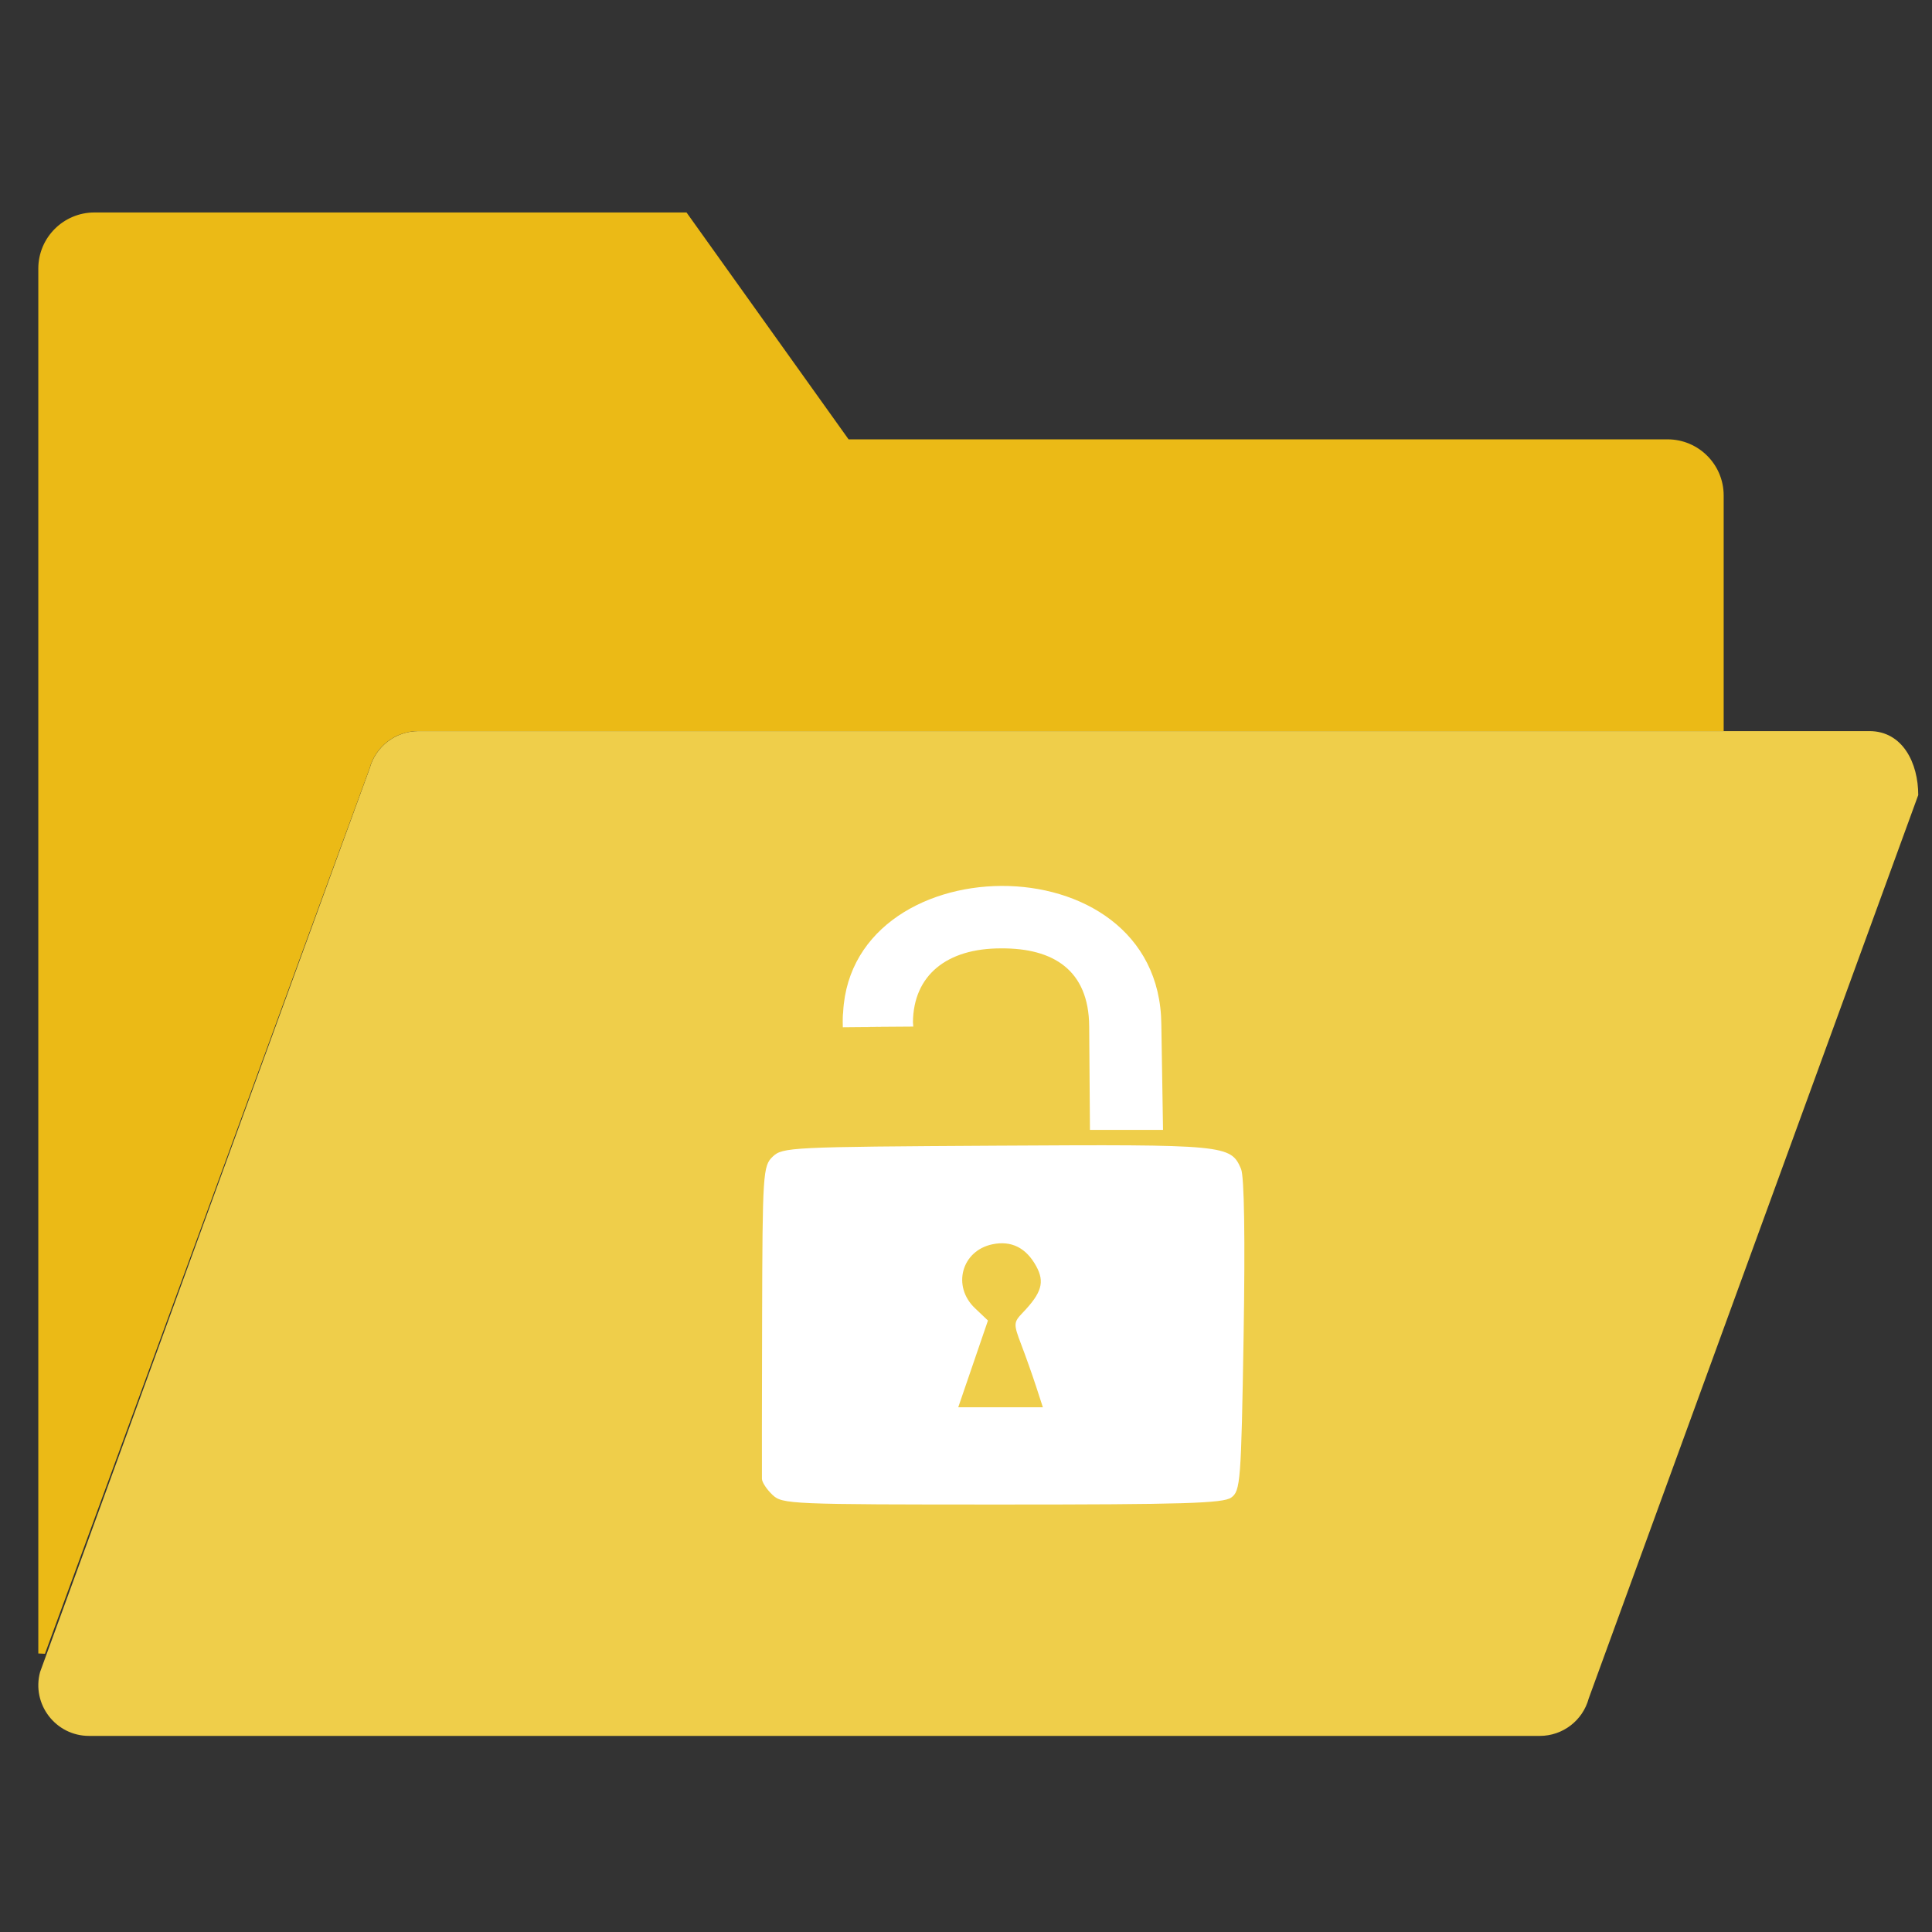 <?xml version="1.0" encoding="UTF-8" standalone="no"?>
<!-- Generator: Adobe Illustrator 19.0.0, SVG Export Plug-In . SVG Version: 6.00 Build 0)  -->

<svg
   xmlns:dc="http://purl.org/dc/elements/1.1/"
   xmlns:cc="http://creativecommons.org/ns#"
   xmlns:rdf="http://www.w3.org/1999/02/22-rdf-syntax-ns#"
   xmlns:svg="http://www.w3.org/2000/svg"
   xmlns="http://www.w3.org/2000/svg"
   xmlns:sodipodi="http://sodipodi.sourceforge.net/DTD/sodipodi-0.dtd"
   xmlns:inkscape="http://www.inkscape.org/namespaces/inkscape"
   version="1.1"
   id="Capa_1"
   x="0px"
   y="0px"
   viewBox="0 0 58 58"
   style="enable-background:new 0 0 58 58;"
   xml:space="preserve"
   sodipodi:docname="folder-empty-OUT.svg"
   inkscape:version="0.92.4 (5da689c313, 2019-01-14)"><rect x="0" y="0" width="58" height="58" fill="#333333" stroke="none"/><defs
   id="defs41" /><sodipodi:namedview
   pagecolor="#ffffff"
   bordercolor="#666666"
   borderopacity="1"
   objecttolerance="10"
   gridtolerance="10"
   guidetolerance="10"
   inkscape:pageopacity="0"
   inkscape:pageshadow="2"
   inkscape:window-width="1920"
   inkscape:window-height="1004"
   id="namedview39"
   showgrid="false"
   inkscape:zoom="8.137931"
   inkscape:cx="58.085333"
   inkscape:cy="35.547945"
   inkscape:window-x="0"
   inkscape:window-y="0"
   inkscape:window-maximized="1"
   inkscape:current-layer="Capa_1" />


<g
   id="g8">
</g>
<g
   id="g10">
</g>
<g
   id="g12">
</g>
<g
   id="g14">
</g>
<g
   id="g16">
</g>
<g
   id="g18">
</g>
<g
   id="g20">
</g>
<g
   id="g22">
</g>
<g
   id="g24">
</g>
<g
   id="g26">
</g>
<g
   id="g28">
</g>
<g
   id="g30">
</g>
<g
   id="g32">
</g>
<g
   id="g34">
</g>
<g
   id="g36">
</g>
<path
   inkscape:connector-curvature="0"
   style="fill:#efce4a;stroke-width:0.973"
   d="M 46.226,52.113 H 2.673 c -1.002,0 -1.731,-0.952 -1.469,-1.92 l 9.892,-27.12 c 0.179,-0.664 0.781,-1.125 1.469,-1.125 h 43.553 c 1.002,0 1.469,0.957 1.469,1.92 l -9.892,27.12 c -0.179,0.664 -0.781,1.125 -1.469,1.125 z"
   id="path2-7-1" /><g
   transform="matrix(0.973,0,0,0.973,1.15,1.027)"
   id="g6-2"><path
     inkscape:connector-curvature="0"
     style="fill:#ebba16"
     d="M 50.268,12.5 H 25 l -5,-7 H 1.732 C 0.776,5.5 0,6.275 0,7.232 V 49.96 c 0.069,0.002 0.138,0.006 0.205,0.01 L 10.22,22.656 C 10.404,21.973 11.023,21.5 11.73,21.5 H 52 V 14.232 C 52,13.275 51.224,12.5 50.268,12.5 Z"
     id="path4-36-9" /></g><path
   style="fill:#ffffff;fill-opacity:1;stroke-width:0.15"
   d="m 23.188,44.875 c -0.169,-0.161 -0.31,-0.374 -0.314,-0.475 -0.004,-0.1 -6.3e-4,-2.253 0.005,-4.784 0.011,-4.392 0.025,-4.615 0.318,-4.893 0.295,-0.282 0.538,-0.293 6.722,-0.329 6.888,-0.04 7.029,-0.026 7.338,0.698 0.097,0.228 0.125,2.073 0.077,5.011 -0.073,4.388 -0.094,4.661 -0.375,4.857 -0.247,0.171 -1.442,0.207 -6.881,0.207 -6.377,0 -6.592,-0.01 -6.89,-0.292 z m 7.917,-3.25 c -0.111,-0.341 -0.313,-0.911 -0.449,-1.266 -0.233,-0.611 -0.23,-0.662 0.045,-0.949 0.572,-0.598 0.667,-0.92 0.409,-1.394 -0.303,-0.557 -0.748,-0.78 -1.319,-0.661 -0.924,0.193 -1.215,1.259 -0.523,1.917 l 0.391,0.371 -0.446,1.302 -0.446,1.302 h 1.27 1.27 z M 25.306,30.621 c -0.016,-5.276 9.511,-5.501 9.558,0.133 l 0.051,3.166 h -1.097 -1.097 l -0.023,-3.113 c -0.013,-1.682 -1.075,-2.347 -2.645,-2.336 -1.634,-0.003 -2.63,0.81 -2.646,2.214 l 0.01,0.134 -1.122,0.008 c -1.139,0.021 1.658,-0.013 -0.993,0.013 -0.025,-0.994 0.138,-0.114 0.005,-0.219 z"
   id="path901-4-1-0-1-7"
   inkscape:connector-curvature="0"
   sodipodi:nodetypes="ccccscccscccccccscccccccccccsccccccc" /></svg>